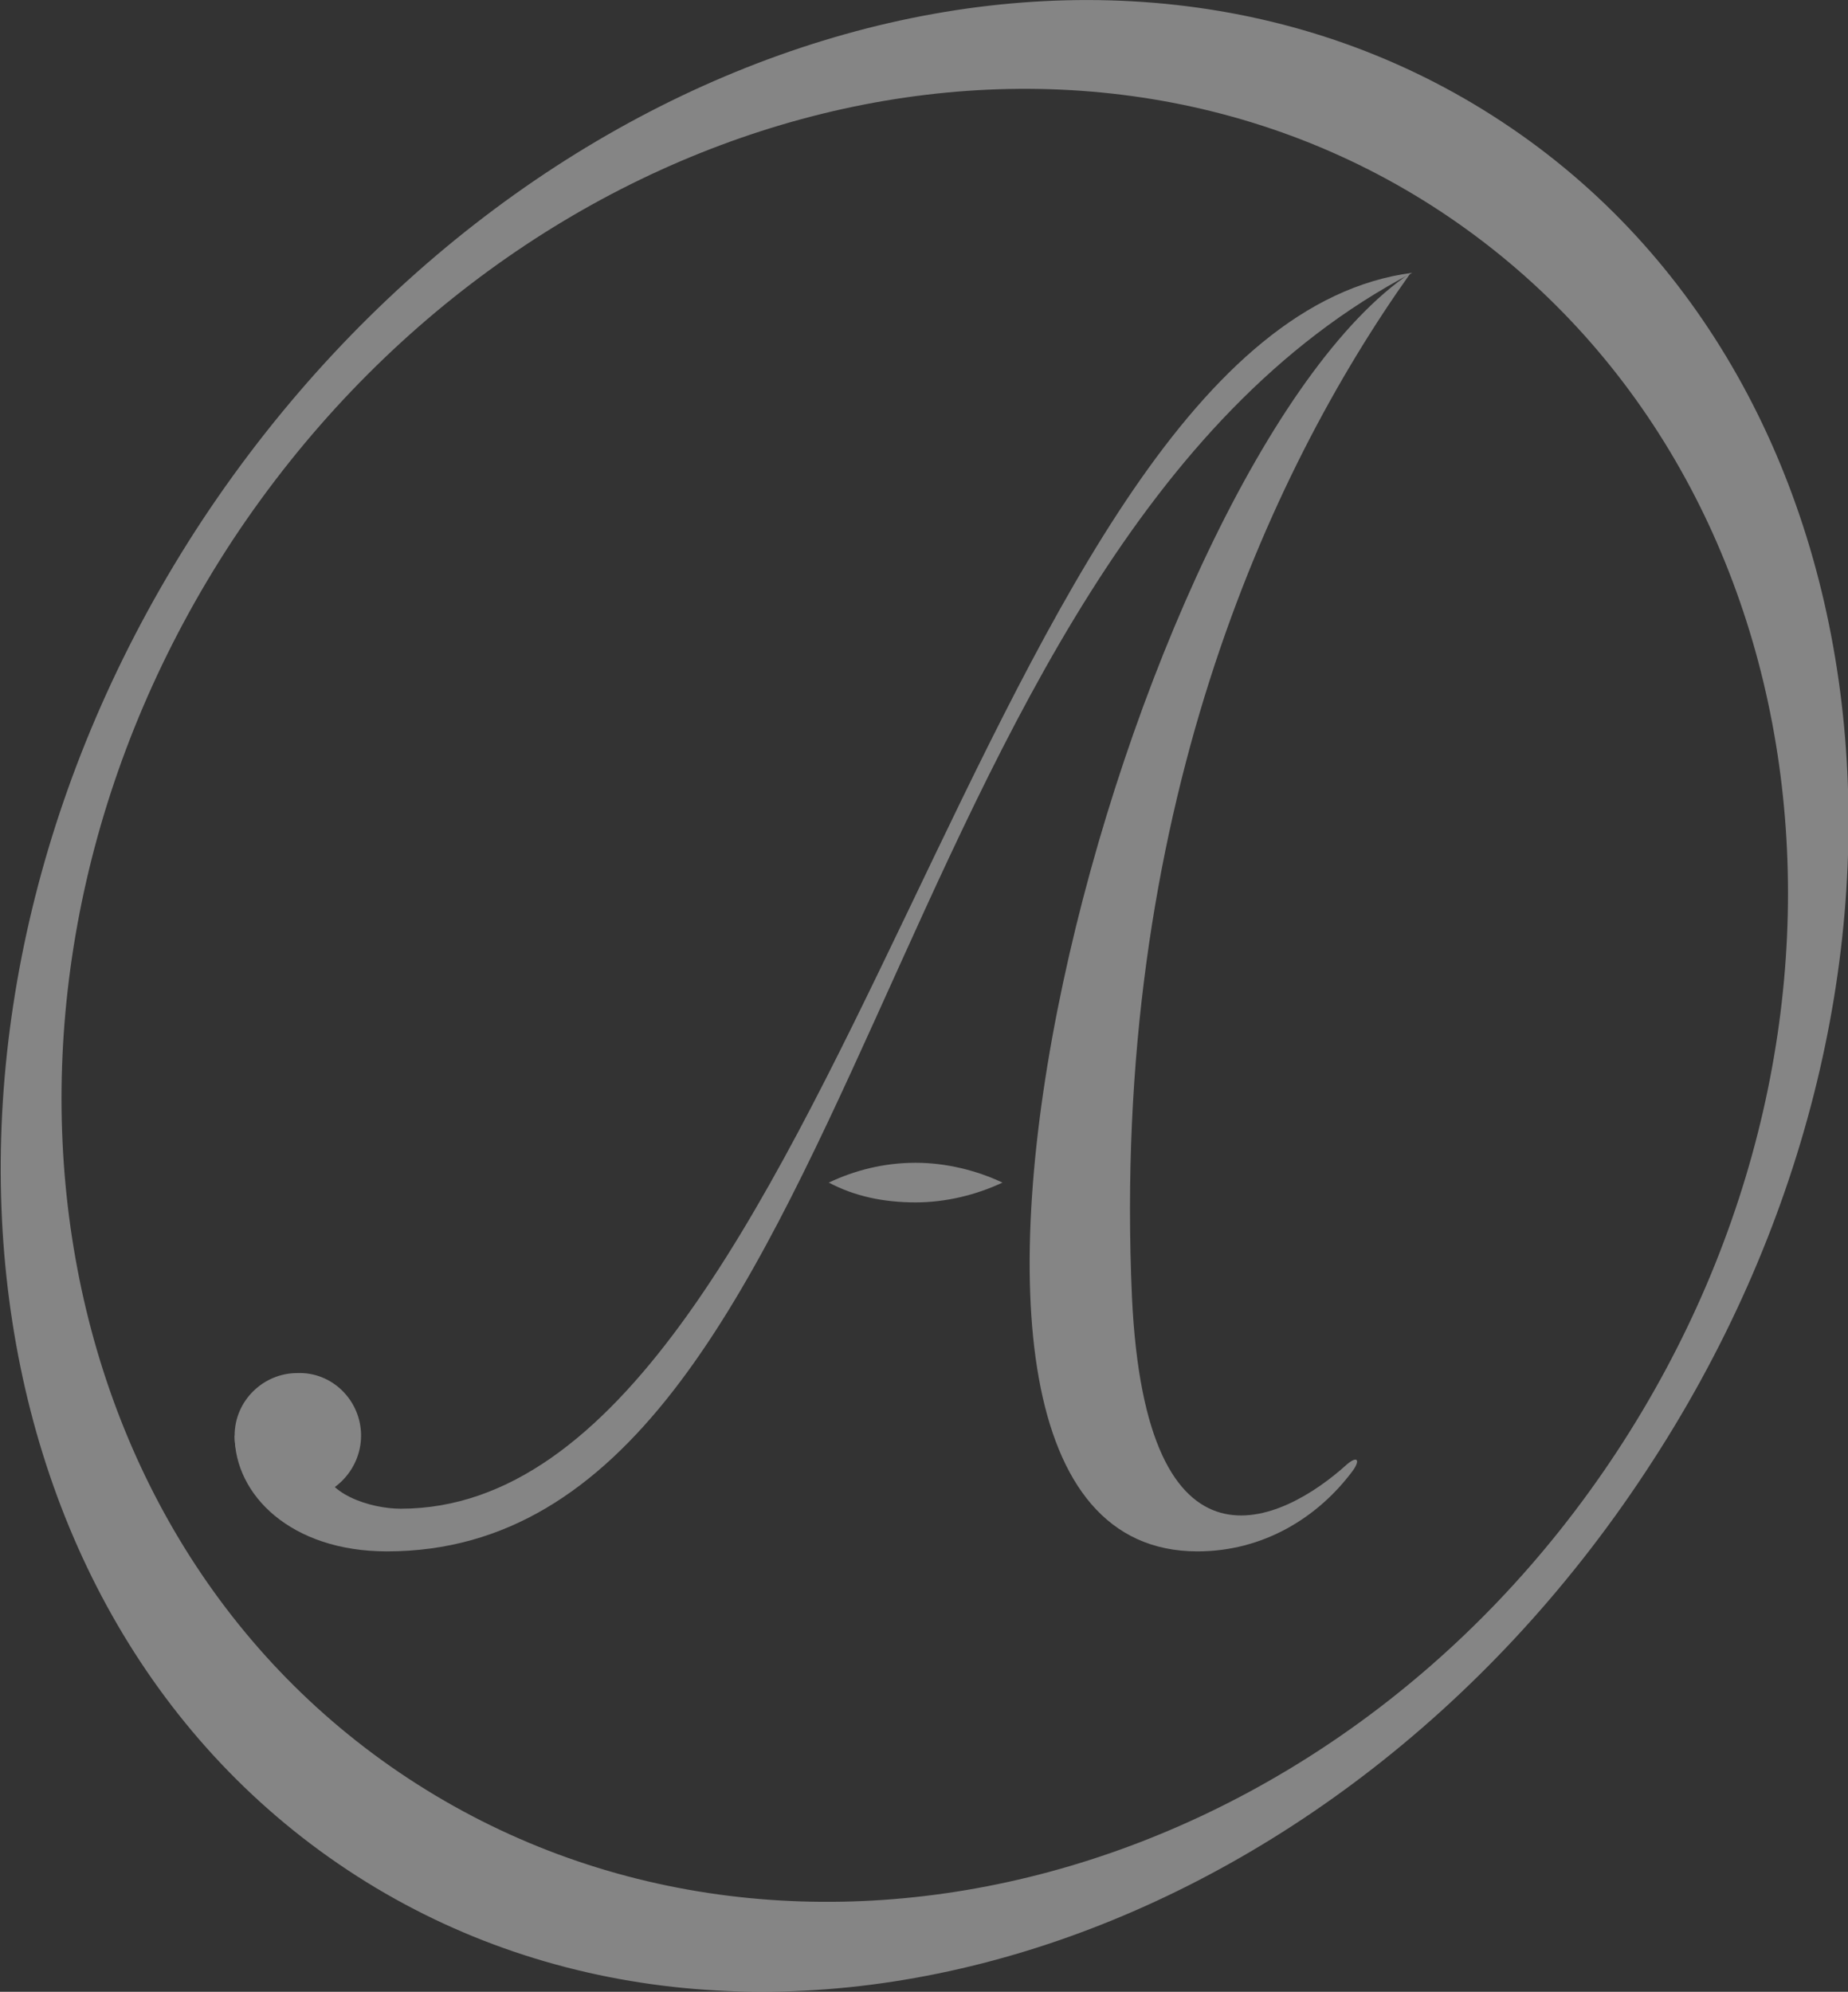 <?xml version="1.0" encoding="utf-8"?>
<!-- Generator: Adobe Illustrator 27.3.1, SVG Export Plug-In . SVG Version: 6.00 Build 0)  -->
<svg version="1.1" id="Calque_1" xmlns="http://www.w3.org/2000/svg" xmlns:xlink="http://www.w3.org/1999/xlink" x="0px" y="0px"
	 viewBox="0 0 121.3 130.7" style="enable-background:new 0 0 121.3 130.7;" xml:space="preserve">
<rect x="0" y="0" width="121.3" height="130.7" fill="#333333" stroke="none"/>
<style type="text/css">
	.st0{opacity:0.4;}
	.st1{fill:#FFFFFF;}
</style>
<g class="st0">
	<path class="st1" d="M108,96.6c-20.9,31.7-59.1,43.4-85.2,26.1s-30.4-56.9-9.5-88.6C34.3,2.4,72.4-9.3,98.6,8
		C124.7,25.2,129,64.9,108,96.6z M94.6,13.9C69.6-2.6,34.1,7,15.3,35.4c-18.7,28.4-13.6,64.8,11.5,81.3s60.6,7,79.3-21.4
		S119.7,30.5,94.6,13.9z"/>
	<path class="st1" d="M92.6,17.9c-9.4,13.2-19.7,35.7-18.3,67.2c0.9,19.3,9.9,14.8,14.1,11c0.7-0.6,0.9-0.3,0.4,0.4
		c-2.3,3.1-5.9,5.3-10.2,5.3C54.9,101.8,74.1,30.3,92.6,17.9z"/>
	<path class="st1" d="M21.2,96c0,2,3.1,3,5.1,3c28.5,0,38.1-77.4,66.4-81.1c-35.6,18.6-35.9,83.9-67.3,83.9c-6.3,0-10-3.7-10-7.6"/>
	<path class="st1" d="M54.4,77.6c1.7,0.9,3.6,1.3,5.7,1.3c2,0,4-0.5,5.7-1.3c-1.7-0.8-3.7-1.3-5.7-1.3C58,76.3,56.1,76.8,54.4,77.6z
		"/>
	<path class="st1" d="M23.7,94.2c0,2.3-1.9,4.2-4.2,4.2s-4.1-1.9-4.1-4.2c0-2.3,1.9-4.1,4.1-4.1C21.8,90,23.7,91.9,23.7,94.2z"/>
</g>
</svg>
